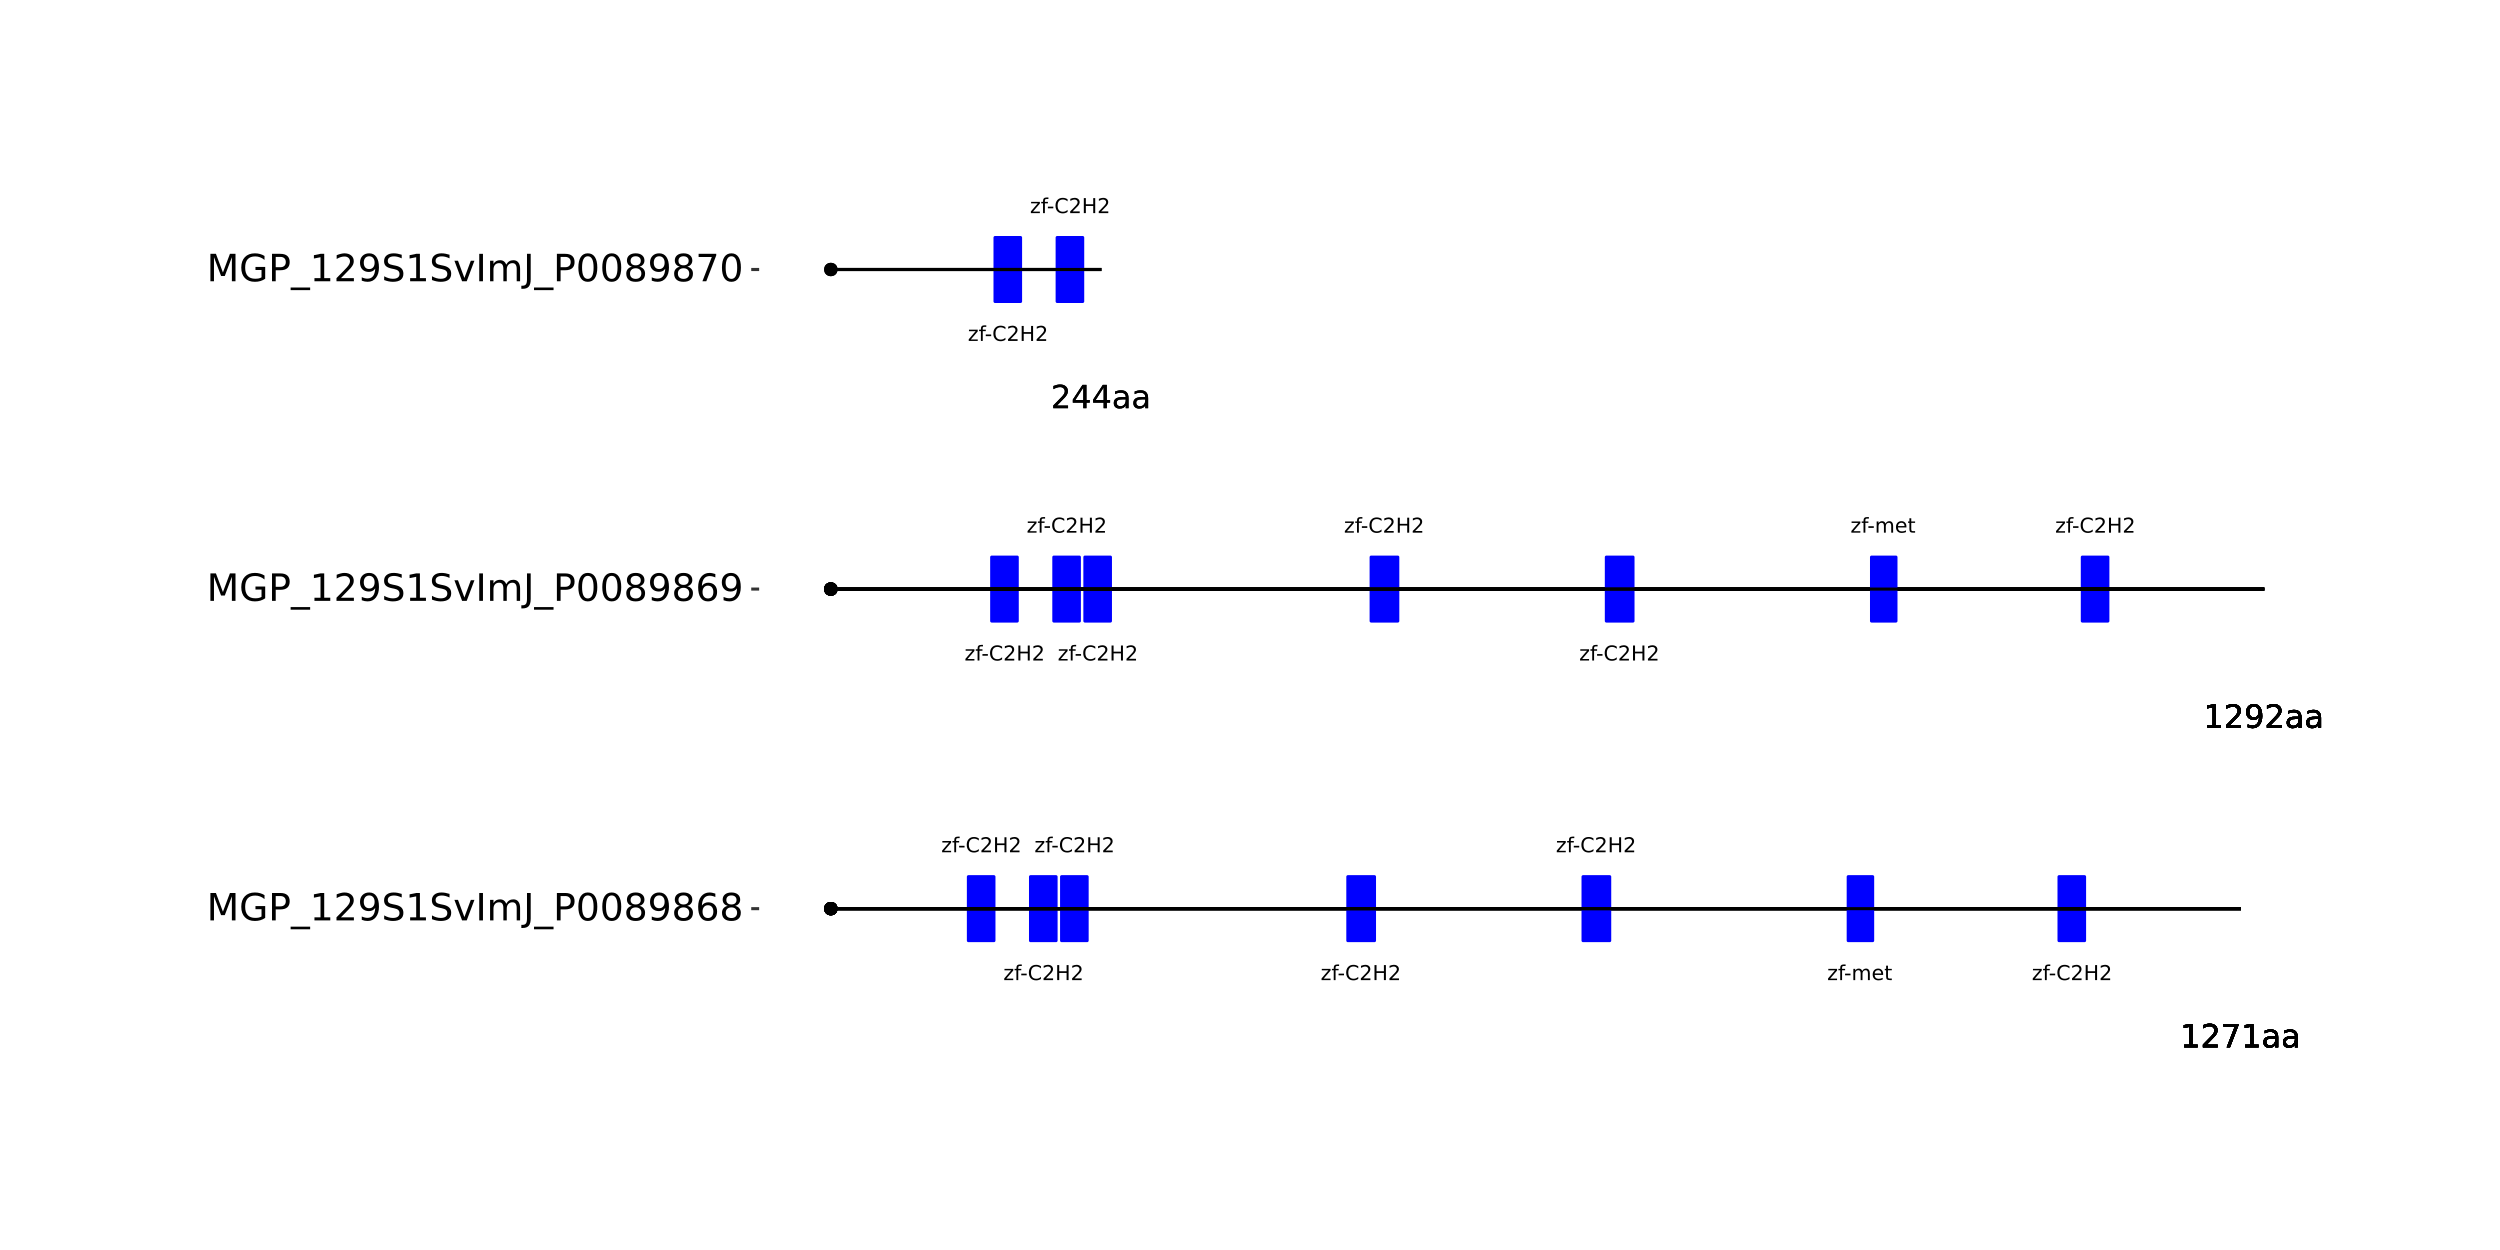 <?xml version="1.0" encoding="UTF-8"?>
<svg xmlns="http://www.w3.org/2000/svg" xmlns:xlink="http://www.w3.org/1999/xlink" width="864pt" height="432pt" viewBox="0 0 864 432" version="1.1">
<defs>
<g>
<symbol overflow="visible" id="glyph0-0">
<path style="stroke:none;" d="M 0.359 1.25 L 0.359 -5.016 L 3.906 -5.016 L 3.906 1.25 Z M 0.75 0.859 L 3.516 0.859 L 3.516 -4.609 L 0.75 -4.609 Z M 0.75 0.859 "/>
</symbol>
<symbol overflow="visible" id="glyph0-1">
<path style="stroke:none;" d="M 0.391 -3.891 L 3.422 -3.891 L 3.422 -3.312 L 1.031 -0.516 L 3.422 -0.516 L 3.422 0 L 0.312 0 L 0.312 -0.578 L 2.703 -3.375 L 0.391 -3.375 Z M 0.391 -3.891 "/>
</symbol>
<symbol overflow="visible" id="glyph0-2">
<path style="stroke:none;" d="M 2.641 -5.406 L 2.641 -4.875 L 2.031 -4.875 C 1.801 -4.875 1.641 -4.828 1.547 -4.734 C 1.461 -4.641 1.422 -4.473 1.422 -4.234 L 1.422 -3.891 L 2.469 -3.891 L 2.469 -3.391 L 1.422 -3.391 L 1.422 0 L 0.781 0 L 0.781 -3.391 L 0.156 -3.391 L 0.156 -3.891 L 0.781 -3.891 L 0.781 -4.156 C 0.781 -4.594 0.879 -4.91 1.078 -5.109 C 1.273 -5.305 1.594 -5.406 2.031 -5.406 Z M 2.641 -5.406 "/>
</symbol>
<symbol overflow="visible" id="glyph0-3">
<path style="stroke:none;" d="M 0.344 -2.234 L 2.219 -2.234 L 2.219 -1.656 L 0.344 -1.656 Z M 0.344 -2.234 "/>
</symbol>
<symbol overflow="visible" id="glyph0-4">
<path style="stroke:none;" d="M 4.578 -4.781 L 4.578 -4.047 C 4.336 -4.266 4.082 -4.426 3.812 -4.531 C 3.551 -4.645 3.27 -4.703 2.969 -4.703 C 2.375 -4.703 1.922 -4.52 1.609 -4.156 C 1.297 -3.789 1.141 -3.27 1.141 -2.594 C 1.141 -1.906 1.297 -1.379 1.609 -1.016 C 1.922 -0.648 2.375 -0.469 2.969 -0.469 C 3.27 -0.469 3.551 -0.52 3.812 -0.625 C 4.082 -0.738 4.336 -0.906 4.578 -1.125 L 4.578 -0.406 C 4.328 -0.238 4.066 -0.113 3.797 -0.031 C 3.523 0.051 3.238 0.094 2.938 0.094 C 2.145 0.094 1.523 -0.145 1.078 -0.625 C 0.629 -1.102 0.406 -1.758 0.406 -2.594 C 0.406 -3.414 0.629 -4.066 1.078 -4.547 C 1.523 -5.035 2.145 -5.281 2.938 -5.281 C 3.238 -5.281 3.523 -5.238 3.797 -5.156 C 4.078 -5.07 4.336 -4.945 4.578 -4.781 Z M 4.578 -4.781 "/>
</symbol>
<symbol overflow="visible" id="glyph0-5">
<path style="stroke:none;" d="M 1.359 -0.594 L 3.812 -0.594 L 3.812 0 L 0.516 0 L 0.516 -0.594 C 0.785 -0.863 1.148 -1.227 1.609 -1.688 C 2.066 -2.156 2.352 -2.457 2.469 -2.594 C 2.695 -2.844 2.852 -3.055 2.938 -3.234 C 3.031 -3.41 3.078 -3.582 3.078 -3.75 C 3.078 -4.031 2.977 -4.254 2.781 -4.422 C 2.594 -4.598 2.344 -4.688 2.031 -4.688 C 1.812 -4.688 1.578 -4.645 1.328 -4.562 C 1.086 -4.488 0.832 -4.375 0.562 -4.219 L 0.562 -4.938 C 0.844 -5.051 1.102 -5.133 1.344 -5.188 C 1.594 -5.25 1.816 -5.281 2.016 -5.281 C 2.555 -5.281 2.984 -5.145 3.297 -4.875 C 3.617 -4.602 3.781 -4.242 3.781 -3.797 C 3.781 -3.586 3.738 -3.383 3.656 -3.188 C 3.582 -3 3.441 -2.773 3.234 -2.516 C 3.172 -2.453 2.984 -2.258 2.672 -1.938 C 2.367 -1.613 1.93 -1.164 1.359 -0.594 Z M 1.359 -0.594 "/>
</symbol>
<symbol overflow="visible" id="glyph0-6">
<path style="stroke:none;" d="M 0.703 -5.188 L 1.406 -5.188 L 1.406 -3.062 L 3.953 -3.062 L 3.953 -5.188 L 4.641 -5.188 L 4.641 0 L 3.953 0 L 3.953 -2.469 L 1.406 -2.469 L 1.406 0 L 0.703 0 Z M 0.703 -5.188 "/>
</symbol>
<symbol overflow="visible" id="glyph0-7">
<path style="stroke:none;" d="M 3.703 -3.141 C 3.859 -3.43 4.047 -3.645 4.266 -3.781 C 4.492 -3.914 4.754 -3.984 5.047 -3.984 C 5.453 -3.984 5.766 -3.836 5.984 -3.547 C 6.211 -3.266 6.328 -2.863 6.328 -2.344 L 6.328 0 L 5.672 0 L 5.672 -2.328 C 5.672 -2.703 5.602 -2.977 5.469 -3.156 C 5.344 -3.332 5.145 -3.422 4.875 -3.422 C 4.539 -3.422 4.273 -3.312 4.078 -3.094 C 3.891 -2.875 3.797 -2.578 3.797 -2.203 L 3.797 0 L 3.156 0 L 3.156 -2.328 C 3.156 -2.703 3.086 -2.977 2.953 -3.156 C 2.828 -3.332 2.629 -3.422 2.359 -3.422 C 2.023 -3.422 1.758 -3.312 1.562 -3.094 C 1.375 -2.875 1.281 -2.578 1.281 -2.203 L 1.281 0 L 0.641 0 L 0.641 -3.891 L 1.281 -3.891 L 1.281 -3.281 C 1.426 -3.52 1.602 -3.695 1.812 -3.812 C 2.02 -3.926 2.258 -3.984 2.531 -3.984 C 2.82 -3.984 3.066 -3.91 3.266 -3.766 C 3.461 -3.617 3.609 -3.41 3.703 -3.141 Z M 3.703 -3.141 "/>
</symbol>
<symbol overflow="visible" id="glyph0-8">
<path style="stroke:none;" d="M 4 -2.109 L 4 -1.797 L 1.062 -1.797 C 1.082 -1.348 1.211 -1.008 1.453 -0.781 C 1.691 -0.551 2.023 -0.438 2.453 -0.438 C 2.691 -0.438 2.926 -0.469 3.156 -0.531 C 3.383 -0.594 3.613 -0.68 3.844 -0.797 L 3.844 -0.203 C 3.613 -0.098 3.379 -0.023 3.141 0.016 C 2.898 0.066 2.656 0.094 2.406 0.094 C 1.789 0.094 1.301 -0.082 0.938 -0.438 C 0.57 -0.801 0.391 -1.289 0.391 -1.906 C 0.391 -2.539 0.562 -3.047 0.906 -3.422 C 1.25 -3.797 1.711 -3.984 2.297 -3.984 C 2.816 -3.984 3.227 -3.812 3.531 -3.469 C 3.844 -3.133 4 -2.68 4 -2.109 Z M 3.359 -2.297 C 3.348 -2.641 3.25 -2.914 3.062 -3.125 C 2.875 -3.332 2.625 -3.438 2.312 -3.438 C 1.945 -3.438 1.656 -3.336 1.438 -3.141 C 1.227 -2.941 1.109 -2.656 1.078 -2.281 Z M 3.359 -2.297 "/>
</symbol>
<symbol overflow="visible" id="glyph0-9">
<path style="stroke:none;" d="M 1.297 -4.984 L 1.297 -3.891 L 2.625 -3.891 L 2.625 -3.391 L 1.297 -3.391 L 1.297 -1.281 C 1.297 -0.969 1.336 -0.766 1.422 -0.672 C 1.516 -0.578 1.695 -0.531 1.969 -0.531 L 2.625 -0.531 L 2.625 0 L 1.969 0 C 1.469 0 1.125 -0.086 0.938 -0.266 C 0.75 -0.453 0.656 -0.789 0.656 -1.281 L 0.656 -3.391 L 0.188 -3.391 L 0.188 -3.891 L 0.656 -3.891 L 0.656 -4.984 Z M 1.297 -4.984 "/>
</symbol>
<symbol overflow="visible" id="glyph1-0">
<path style="stroke:none;" d="M 0.547 1.953 L 0.547 -7.781 L 6.078 -7.781 L 6.078 1.953 Z M 1.172 1.344 L 5.453 1.344 L 5.453 -7.172 L 1.172 -7.172 Z M 1.172 1.344 "/>
</symbol>
<symbol overflow="visible" id="glyph1-1">
<path style="stroke:none;" d="M 1.375 -0.922 L 3.156 -0.922 L 3.156 -7.062 L 1.219 -6.672 L 1.219 -7.672 L 3.141 -8.047 L 4.234 -8.047 L 4.234 -0.922 L 6.016 -0.922 L 6.016 0 L 1.375 0 Z M 1.375 -0.922 "/>
</symbol>
<symbol overflow="visible" id="glyph1-2">
<path style="stroke:none;" d="M 2.125 -0.922 L 5.922 -0.922 L 5.922 0 L 0.812 0 L 0.812 -0.922 C 1.219 -1.348 1.781 -1.922 2.5 -2.641 C 3.219 -3.359 3.664 -3.82 3.844 -4.031 C 4.195 -4.426 4.441 -4.758 4.578 -5.031 C 4.711 -5.301 4.781 -5.566 4.781 -5.828 C 4.781 -6.254 4.629 -6.602 4.328 -6.875 C 4.035 -7.145 3.645 -7.281 3.156 -7.281 C 2.82 -7.281 2.461 -7.219 2.078 -7.094 C 1.703 -6.977 1.297 -6.801 0.859 -6.562 L 0.859 -7.672 C 1.297 -7.836 1.707 -7.969 2.094 -8.062 C 2.477 -8.156 2.828 -8.203 3.141 -8.203 C 3.973 -8.203 4.633 -7.992 5.125 -7.578 C 5.625 -7.16 5.875 -6.602 5.875 -5.906 C 5.875 -5.57 5.812 -5.254 5.688 -4.953 C 5.562 -4.66 5.336 -4.312 5.016 -3.906 C 4.922 -3.801 4.633 -3.5 4.156 -3 C 3.676 -2.508 3 -1.816 2.125 -0.922 Z M 2.125 -0.922 "/>
</symbol>
<symbol overflow="visible" id="glyph1-3">
<path style="stroke:none;" d="M 0.906 -8.047 L 6.078 -8.047 L 6.078 -7.594 L 3.156 0 L 2.016 0 L 4.781 -7.141 L 0.906 -7.141 Z M 0.906 -8.047 "/>
</symbol>
<symbol overflow="visible" id="glyph1-4">
<path style="stroke:none;" d="M 3.781 -3.031 C 2.977 -3.031 2.422 -2.938 2.109 -2.75 C 1.805 -2.57 1.656 -2.266 1.656 -1.828 C 1.656 -1.473 1.77 -1.191 2 -0.984 C 2.238 -0.773 2.555 -0.672 2.953 -0.672 C 3.504 -0.672 3.945 -0.863 4.281 -1.25 C 4.613 -1.645 4.781 -2.164 4.781 -2.812 L 4.781 -3.031 Z M 5.766 -3.453 L 5.766 0 L 4.781 0 L 4.781 -0.922 C 4.551 -0.547 4.266 -0.27 3.922 -0.094 C 3.586 0.07 3.176 0.156 2.688 0.156 C 2.07 0.156 1.578 -0.016 1.203 -0.359 C 0.836 -0.711 0.656 -1.18 0.656 -1.766 C 0.656 -2.441 0.883 -2.953 1.344 -3.297 C 1.801 -3.641 2.477 -3.812 3.375 -3.812 L 4.781 -3.812 L 4.781 -3.906 C 4.781 -4.363 4.629 -4.719 4.328 -4.969 C 4.023 -5.219 3.602 -5.344 3.062 -5.344 C 2.719 -5.344 2.379 -5.301 2.047 -5.219 C 1.723 -5.133 1.41 -5.008 1.109 -4.844 L 1.109 -5.766 C 1.473 -5.898 1.82 -6.004 2.156 -6.078 C 2.5 -6.148 2.832 -6.188 3.156 -6.188 C 4.031 -6.188 4.68 -5.957 5.109 -5.5 C 5.547 -5.051 5.766 -4.367 5.766 -3.453 Z M 5.766 -3.453 "/>
</symbol>
<symbol overflow="visible" id="glyph1-5">
<path style="stroke:none;" d="M 1.219 -0.172 L 1.219 -1.156 C 1.488 -1.031 1.766 -0.93 2.047 -0.859 C 2.328 -0.797 2.602 -0.766 2.875 -0.766 C 3.594 -0.766 4.141 -1.004 4.516 -1.484 C 4.898 -1.973 5.117 -2.707 5.172 -3.688 C 4.961 -3.375 4.695 -3.133 4.375 -2.969 C 4.051 -2.812 3.695 -2.734 3.312 -2.734 C 2.508 -2.734 1.875 -2.973 1.406 -3.453 C 0.938 -3.941 0.703 -4.609 0.703 -5.453 C 0.703 -6.285 0.941 -6.953 1.422 -7.453 C 1.91 -7.953 2.562 -8.203 3.375 -8.203 C 4.312 -8.203 5.023 -7.844 5.516 -7.125 C 6.004 -6.414 6.25 -5.379 6.25 -4.016 C 6.25 -2.742 5.945 -1.727 5.344 -0.969 C 4.738 -0.219 3.93 0.156 2.922 0.156 C 2.648 0.156 2.375 0.129 2.094 0.078 C 1.812 0.023 1.52 -0.055 1.219 -0.172 Z M 3.375 -3.578 C 3.863 -3.578 4.25 -3.742 4.531 -4.078 C 4.82 -4.41 4.969 -4.867 4.969 -5.453 C 4.969 -6.035 4.82 -6.492 4.531 -6.828 C 4.25 -7.16 3.863 -7.328 3.375 -7.328 C 2.895 -7.328 2.508 -7.16 2.219 -6.828 C 1.938 -6.492 1.797 -6.035 1.797 -5.453 C 1.797 -4.867 1.938 -4.41 2.219 -4.078 C 2.508 -3.742 2.895 -3.578 3.375 -3.578 Z M 3.375 -3.578 "/>
</symbol>
<symbol overflow="visible" id="glyph1-6">
<path style="stroke:none;" d="M 4.172 -7.109 L 1.422 -2.812 L 4.172 -2.812 Z M 3.891 -8.047 L 5.266 -8.047 L 5.266 -2.812 L 6.406 -2.812 L 6.406 -1.906 L 5.266 -1.906 L 5.266 0 L 4.172 0 L 4.172 -1.906 L 0.547 -1.906 L 0.547 -2.953 Z M 3.891 -8.047 "/>
</symbol>
<symbol overflow="visible" id="glyph2-0">
<path style="stroke:none;" d="M 0.641 2.297 L 0.641 -9.172 L 7.141 -9.172 L 7.141 2.297 Z M 1.375 1.578 L 6.422 1.578 L 6.422 -8.438 L 1.375 -8.438 Z M 1.375 1.578 "/>
</symbol>
<symbol overflow="visible" id="glyph2-1">
<path style="stroke:none;" d="M 1.281 -9.484 L 3.188 -9.484 L 5.609 -3.031 L 8.031 -9.484 L 9.953 -9.484 L 9.953 0 L 8.703 0 L 8.703 -8.328 L 6.25 -1.828 L 4.969 -1.828 L 2.516 -8.328 L 2.516 0 L 1.281 0 Z M 1.281 -9.484 "/>
</symbol>
<symbol overflow="visible" id="glyph2-2">
<path style="stroke:none;" d="M 7.734 -1.359 L 7.734 -3.891 L 5.641 -3.891 L 5.641 -4.953 L 9 -4.953 L 9 -0.875 C 8.508 -0.531 7.961 -0.266 7.359 -0.078 C 6.766 0.098 6.129 0.188 5.453 0.188 C 3.973 0.188 2.816 -0.242 1.984 -1.109 C 1.148 -1.973 0.734 -3.18 0.734 -4.734 C 0.734 -6.273 1.148 -7.477 1.984 -8.344 C 2.816 -9.219 3.973 -9.656 5.453 -9.656 C 6.078 -9.656 6.664 -9.578 7.219 -9.422 C 7.781 -9.266 8.297 -9.039 8.766 -8.75 L 8.766 -7.375 C 8.285 -7.781 7.781 -8.082 7.25 -8.281 C 6.719 -8.488 6.156 -8.594 5.562 -8.594 C 4.406 -8.594 3.535 -8.27 2.953 -7.625 C 2.367 -6.977 2.078 -6.016 2.078 -4.734 C 2.078 -3.453 2.367 -2.488 2.953 -1.844 C 3.535 -1.195 4.406 -0.875 5.562 -0.875 C 6.02 -0.875 6.426 -0.91 6.781 -0.984 C 7.133 -1.066 7.453 -1.191 7.734 -1.359 Z M 7.734 -1.359 "/>
</symbol>
<symbol overflow="visible" id="glyph2-3">
<path style="stroke:none;" d="M 2.562 -8.422 L 2.562 -4.859 L 4.172 -4.859 C 4.766 -4.859 5.223 -5.016 5.547 -5.328 C 5.879 -5.641 6.047 -6.078 6.047 -6.641 C 6.047 -7.211 5.879 -7.648 5.547 -7.953 C 5.223 -8.266 4.766 -8.422 4.172 -8.422 Z M 1.281 -9.484 L 4.172 -9.484 C 5.234 -9.484 6.035 -9.238 6.578 -8.75 C 7.117 -8.27 7.391 -7.566 7.391 -6.641 C 7.391 -5.711 7.117 -5.008 6.578 -4.531 C 6.035 -4.051 5.234 -3.812 4.172 -3.812 L 2.562 -3.812 L 2.562 0 L 1.281 0 Z M 1.281 -9.484 "/>
</symbol>
<symbol overflow="visible" id="glyph2-4">
<path style="stroke:none;" d="M 6.625 2.156 L 6.625 3.062 L -0.125 3.062 L -0.125 2.156 Z M 6.625 2.156 "/>
</symbol>
<symbol overflow="visible" id="glyph2-5">
<path style="stroke:none;" d="M 1.609 -1.078 L 3.703 -1.078 L 3.703 -8.312 L 1.422 -7.859 L 1.422 -9.016 L 3.688 -9.484 L 4.984 -9.484 L 4.984 -1.078 L 7.078 -1.078 L 7.078 0 L 1.609 0 Z M 1.609 -1.078 "/>
</symbol>
<symbol overflow="visible" id="glyph2-6">
<path style="stroke:none;" d="M 2.5 -1.078 L 6.969 -1.078 L 6.969 0 L 0.953 0 L 0.953 -1.078 C 1.441 -1.578 2.102 -2.25 2.938 -3.094 C 3.781 -3.945 4.312 -4.5 4.531 -4.75 C 4.938 -5.207 5.219 -5.598 5.375 -5.922 C 5.539 -6.242 5.625 -6.555 5.625 -6.859 C 5.625 -7.367 5.445 -7.781 5.094 -8.094 C 4.75 -8.406 4.289 -8.562 3.719 -8.562 C 3.312 -8.562 2.883 -8.492 2.438 -8.359 C 2 -8.223 1.523 -8.008 1.016 -7.719 L 1.016 -9.016 C 1.535 -9.223 2.02 -9.379 2.469 -9.484 C 2.914 -9.598 3.32 -9.656 3.688 -9.656 C 4.676 -9.656 5.461 -9.406 6.047 -8.906 C 6.629 -8.414 6.922 -7.758 6.922 -6.938 C 6.922 -6.551 6.848 -6.18 6.703 -5.828 C 6.555 -5.484 6.289 -5.078 5.906 -4.609 C 5.801 -4.484 5.461 -4.125 4.891 -3.531 C 4.328 -2.945 3.531 -2.129 2.5 -1.078 Z M 2.5 -1.078 "/>
</symbol>
<symbol overflow="visible" id="glyph2-7">
<path style="stroke:none;" d="M 1.422 -0.203 L 1.422 -1.359 C 1.742 -1.211 2.07 -1.098 2.406 -1.016 C 2.738 -0.93 3.062 -0.891 3.375 -0.891 C 4.219 -0.891 4.863 -1.176 5.312 -1.75 C 5.758 -2.32 6.016 -3.188 6.078 -4.344 C 5.836 -3.977 5.523 -3.695 5.141 -3.5 C 4.766 -3.312 4.348 -3.219 3.891 -3.219 C 2.941 -3.219 2.191 -3.504 1.641 -4.078 C 1.086 -4.648 0.812 -5.43 0.812 -6.422 C 0.812 -7.398 1.098 -8.18 1.672 -8.766 C 2.254 -9.359 3.023 -9.656 3.984 -9.656 C 5.078 -9.656 5.91 -9.234 6.484 -8.391 C 7.066 -7.547 7.359 -6.328 7.359 -4.734 C 7.359 -3.234 7.004 -2.035 6.297 -1.141 C 5.586 -0.254 4.633 0.188 3.438 0.188 C 3.113 0.188 2.785 0.156 2.453 0.094 C 2.129 0.031 1.785 -0.066 1.422 -0.203 Z M 3.984 -4.219 C 4.555 -4.219 5.008 -4.41 5.344 -4.797 C 5.688 -5.191 5.859 -5.734 5.859 -6.422 C 5.859 -7.109 5.688 -7.648 5.344 -8.047 C 5.008 -8.441 4.555 -8.641 3.984 -8.641 C 3.398 -8.641 2.941 -8.441 2.609 -8.047 C 2.273 -7.648 2.109 -7.109 2.109 -6.422 C 2.109 -5.734 2.273 -5.191 2.609 -4.797 C 2.941 -4.41 3.398 -4.219 3.984 -4.219 Z M 3.984 -4.219 "/>
</symbol>
<symbol overflow="visible" id="glyph2-8">
<path style="stroke:none;" d="M 6.953 -9.172 L 6.953 -7.922 C 6.473 -8.148 6.016 -8.32 5.578 -8.438 C 5.148 -8.551 4.734 -8.609 4.328 -8.609 C 3.629 -8.609 3.086 -8.473 2.703 -8.203 C 2.328 -7.93 2.141 -7.547 2.141 -7.047 C 2.141 -6.629 2.266 -6.312 2.516 -6.094 C 2.773 -5.883 3.254 -5.711 3.953 -5.578 L 4.734 -5.422 C 5.68 -5.234 6.383 -4.91 6.844 -4.453 C 7.301 -3.992 7.531 -3.379 7.531 -2.609 C 7.531 -1.691 7.223 -0.992 6.609 -0.516 C 5.992 -0.047 5.086 0.188 3.891 0.188 C 3.441 0.188 2.961 0.133 2.453 0.031 C 1.953 -0.07 1.43 -0.223 0.891 -0.422 L 0.891 -1.734 C 1.41 -1.441 1.922 -1.223 2.422 -1.078 C 2.922 -0.93 3.41 -0.859 3.891 -0.859 C 4.629 -0.859 5.195 -1 5.594 -1.281 C 5.988 -1.57 6.188 -1.984 6.188 -2.516 C 6.188 -2.984 6.039 -3.348 5.75 -3.609 C 5.469 -3.867 5.004 -4.066 4.359 -4.203 L 3.578 -4.359 C 2.617 -4.547 1.926 -4.844 1.5 -5.25 C 1.07 -5.656 0.859 -6.219 0.859 -6.938 C 0.859 -7.781 1.148 -8.441 1.734 -8.922 C 2.328 -9.41 3.145 -9.656 4.188 -9.656 C 4.625 -9.656 5.07 -9.613 5.531 -9.531 C 6 -9.445 6.473 -9.328 6.953 -9.172 Z M 6.953 -9.172 "/>
</symbol>
<symbol overflow="visible" id="glyph2-9">
<path style="stroke:none;" d="M 0.391 -7.109 L 1.625 -7.109 L 3.844 -1.141 L 6.062 -7.109 L 7.312 -7.109 L 4.641 0 L 3.047 0 Z M 0.391 -7.109 "/>
</symbol>
<symbol overflow="visible" id="glyph2-10">
<path style="stroke:none;" d="M 1.281 -9.484 L 2.562 -9.484 L 2.562 0 L 1.281 0 Z M 1.281 -9.484 "/>
</symbol>
<symbol overflow="visible" id="glyph2-11">
<path style="stroke:none;" d="M 6.766 -5.75 C 7.055 -6.27 7.406 -6.656 7.812 -6.906 C 8.219 -7.156 8.695 -7.281 9.25 -7.281 C 9.988 -7.281 10.555 -7.02 10.953 -6.5 C 11.359 -5.977 11.562 -5.242 11.562 -4.297 L 11.562 0 L 10.391 0 L 10.391 -4.25 C 10.391 -4.938 10.266 -5.441 10.016 -5.766 C 9.773 -6.098 9.41 -6.266 8.922 -6.266 C 8.316 -6.266 7.836 -6.062 7.484 -5.656 C 7.129 -5.258 6.953 -4.711 6.953 -4.016 L 6.953 0 L 5.781 0 L 5.781 -4.25 C 5.781 -4.938 5.66 -5.441 5.422 -5.766 C 5.18 -6.098 4.805 -6.266 4.297 -6.266 C 3.703 -6.266 3.227 -6.062 2.875 -5.656 C 2.531 -5.25 2.359 -4.703 2.359 -4.016 L 2.359 0 L 1.188 0 L 1.188 -7.109 L 2.359 -7.109 L 2.359 -6 C 2.617 -6.438 2.938 -6.758 3.312 -6.969 C 3.688 -7.176 4.129 -7.281 4.641 -7.281 C 5.16 -7.281 5.598 -7.148 5.953 -6.891 C 6.316 -6.629 6.586 -6.25 6.766 -5.75 Z M 6.766 -5.75 "/>
</symbol>
<symbol overflow="visible" id="glyph2-12">
<path style="stroke:none;" d="M 1.281 -9.484 L 2.562 -9.484 L 2.562 -0.656 C 2.562 0.477 2.344 1.305 1.906 1.828 C 1.469 2.348 0.77 2.609 -0.188 2.609 L -0.672 2.609 L -0.672 1.531 L -0.266 1.531 C 0.297 1.531 0.691 1.367 0.922 1.047 C 1.16 0.734 1.281 0.164 1.281 -0.656 Z M 1.281 -9.484 "/>
</symbol>
<symbol overflow="visible" id="glyph2-13">
<path style="stroke:none;" d="M 4.125 -8.641 C 3.469 -8.641 2.973 -8.312 2.641 -7.656 C 2.305 -7.008 2.141 -6.035 2.141 -4.734 C 2.141 -3.43 2.305 -2.453 2.641 -1.797 C 2.973 -1.148 3.469 -0.828 4.125 -0.828 C 4.789 -0.828 5.289 -1.148 5.625 -1.797 C 5.957 -2.453 6.125 -3.43 6.125 -4.734 C 6.125 -6.035 5.957 -7.008 5.625 -7.656 C 5.289 -8.312 4.789 -8.641 4.125 -8.641 Z M 4.125 -9.656 C 5.188 -9.656 6 -9.234 6.562 -8.391 C 7.125 -7.547 7.406 -6.328 7.406 -4.734 C 7.406 -3.141 7.125 -1.922 6.562 -1.078 C 6 -0.234 5.188 0.188 4.125 0.188 C 3.07 0.188 2.266 -0.234 1.703 -1.078 C 1.141 -1.922 0.859 -3.141 0.859 -4.734 C 0.859 -6.328 1.141 -7.547 1.703 -8.391 C 2.266 -9.234 3.07 -9.656 4.125 -9.656 Z M 4.125 -9.656 "/>
</symbol>
<symbol overflow="visible" id="glyph2-14">
<path style="stroke:none;" d="M 4.125 -4.5 C 3.52 -4.5 3.039 -4.332 2.688 -4 C 2.344 -3.676 2.172 -3.234 2.172 -2.672 C 2.172 -2.098 2.344 -1.645 2.688 -1.312 C 3.039 -0.988 3.52 -0.828 4.125 -0.828 C 4.738 -0.828 5.219 -0.988 5.562 -1.312 C 5.914 -1.645 6.094 -2.098 6.094 -2.672 C 6.094 -3.234 5.914 -3.676 5.562 -4 C 5.219 -4.332 4.738 -4.5 4.125 -4.5 Z M 2.844 -5.047 C 2.301 -5.18 1.875 -5.438 1.562 -5.812 C 1.258 -6.188 1.109 -6.645 1.109 -7.188 C 1.109 -7.945 1.375 -8.547 1.906 -8.984 C 2.445 -9.43 3.188 -9.656 4.125 -9.656 C 5.07 -9.656 5.812 -9.43 6.344 -8.984 C 6.883 -8.547 7.156 -7.945 7.156 -7.188 C 7.156 -6.645 7 -6.188 6.688 -5.812 C 6.383 -5.438 5.961 -5.18 5.422 -5.047 C 6.035 -4.898 6.516 -4.617 6.859 -4.203 C 7.203 -3.785 7.375 -3.273 7.375 -2.672 C 7.375 -1.742 7.094 -1.035 6.531 -0.547 C 5.977 -0.055 5.176 0.188 4.125 0.188 C 3.082 0.188 2.281 -0.055 1.719 -0.547 C 1.156 -1.035 0.875 -1.742 0.875 -2.672 C 0.875 -3.273 1.047 -3.785 1.391 -4.203 C 1.742 -4.617 2.227 -4.898 2.844 -5.047 Z M 2.375 -7.078 C 2.375 -6.578 2.523 -6.191 2.828 -5.922 C 3.141 -5.648 3.57 -5.516 4.125 -5.516 C 4.676 -5.516 5.109 -5.648 5.422 -5.922 C 5.734 -6.191 5.891 -6.578 5.891 -7.078 C 5.891 -7.566 5.734 -7.945 5.422 -8.219 C 5.109 -8.5 4.676 -8.641 4.125 -8.641 C 3.57 -8.641 3.141 -8.5 2.828 -8.219 C 2.523 -7.945 2.375 -7.566 2.375 -7.078 Z M 2.375 -7.078 "/>
</symbol>
<symbol overflow="visible" id="glyph2-15">
<path style="stroke:none;" d="M 4.297 -5.25 C 3.711 -5.25 3.254 -5.051 2.922 -4.656 C 2.586 -4.258 2.422 -3.723 2.422 -3.047 C 2.422 -2.359 2.586 -1.816 2.922 -1.422 C 3.254 -1.023 3.711 -0.828 4.297 -0.828 C 4.867 -0.828 5.32 -1.023 5.656 -1.422 C 5.988 -1.816 6.156 -2.359 6.156 -3.047 C 6.156 -3.723 5.988 -4.258 5.656 -4.656 C 5.32 -5.051 4.867 -5.25 4.297 -5.25 Z M 6.844 -9.266 L 6.844 -8.094 C 6.52 -8.25 6.191 -8.363 5.859 -8.438 C 5.535 -8.52 5.211 -8.562 4.891 -8.562 C 4.047 -8.562 3.398 -8.273 2.953 -7.703 C 2.504 -7.141 2.25 -6.281 2.188 -5.125 C 2.438 -5.488 2.75 -5.77 3.125 -5.969 C 3.5 -6.164 3.914 -6.266 4.375 -6.266 C 5.32 -6.266 6.07 -5.973 6.625 -5.391 C 7.176 -4.816 7.453 -4.035 7.453 -3.047 C 7.453 -2.066 7.16 -1.281 6.578 -0.688 C 6.004 -0.102 5.242 0.188 4.297 0.188 C 3.191 0.188 2.348 -0.234 1.766 -1.078 C 1.191 -1.922 0.906 -3.141 0.906 -4.734 C 0.906 -6.223 1.258 -7.414 1.969 -8.312 C 2.688 -9.207 3.645 -9.656 4.844 -9.656 C 5.156 -9.656 5.473 -9.617 5.797 -9.547 C 6.129 -9.484 6.477 -9.391 6.844 -9.266 Z M 6.844 -9.266 "/>
</symbol>
<symbol overflow="visible" id="glyph2-16">
<path style="stroke:none;" d="M 1.062 -9.484 L 7.156 -9.484 L 7.156 -8.938 L 3.719 0 L 2.375 0 L 5.625 -8.391 L 1.062 -8.391 Z M 1.062 -9.484 "/>
</symbol>
</g>
</defs>
<g id="surface1">
<rect x="0" y="0" width="864" height="432" style="fill:rgb(100%,100%,100%);fill-opacity:1;stroke:none;"/>
<rect x="0" y="0" width="864" height="432" style="fill:rgb(100%,100%,100%);fill-opacity:1;stroke:none;"/>
<path style="fill:none;stroke-width:1.067;stroke-linecap:round;stroke-linejoin:round;stroke:rgb(100%,100%,100%);stroke-opacity:1;stroke-miterlimit:10;" d="M 0 432 L 864 432 L 864 0 L 0 0 Z M 0 432 "/>
<path style="fill-rule:nonzero;fill:rgb(0%,0%,0%);fill-opacity:1;stroke-width:0.709;stroke-linecap:round;stroke-linejoin:round;stroke:rgb(0%,0%,0%);stroke-opacity:1;stroke-miterlimit:10;" d="M 289.09 314.031 C 289.09 316.637 285.18 316.637 285.18 314.031 C 285.18 311.426 289.09 311.426 289.09 314.031 "/>
<path style="fill-rule:nonzero;fill:rgb(0%,0%,0%);fill-opacity:1;stroke-width:0.709;stroke-linecap:round;stroke-linejoin:round;stroke:rgb(0%,0%,0%);stroke-opacity:1;stroke-miterlimit:10;" d="M 289.09 314.031 C 289.09 316.637 285.18 316.637 285.18 314.031 C 285.18 311.426 289.09 311.426 289.09 314.031 "/>
<path style="fill-rule:nonzero;fill:rgb(0%,0%,0%);fill-opacity:1;stroke-width:0.709;stroke-linecap:round;stroke-linejoin:round;stroke:rgb(0%,0%,0%);stroke-opacity:1;stroke-miterlimit:10;" d="M 289.09 314.031 C 289.09 316.637 285.18 316.637 285.18 314.031 C 285.18 311.426 289.09 311.426 289.09 314.031 "/>
<path style="fill-rule:nonzero;fill:rgb(0%,0%,0%);fill-opacity:1;stroke-width:0.709;stroke-linecap:round;stroke-linejoin:round;stroke:rgb(0%,0%,0%);stroke-opacity:1;stroke-miterlimit:10;" d="M 289.09 314.031 C 289.09 316.637 285.18 316.637 285.18 314.031 C 285.18 311.426 289.09 311.426 289.09 314.031 "/>
<path style="fill-rule:nonzero;fill:rgb(0%,0%,0%);fill-opacity:1;stroke-width:0.709;stroke-linecap:round;stroke-linejoin:round;stroke:rgb(0%,0%,0%);stroke-opacity:1;stroke-miterlimit:10;" d="M 289.09 314.031 C 289.09 316.637 285.18 316.637 285.18 314.031 C 285.18 311.426 289.09 311.426 289.09 314.031 "/>
<path style="fill-rule:nonzero;fill:rgb(0%,0%,0%);fill-opacity:1;stroke-width:0.709;stroke-linecap:round;stroke-linejoin:round;stroke:rgb(0%,0%,0%);stroke-opacity:1;stroke-miterlimit:10;" d="M 289.09 314.031 C 289.09 316.637 285.18 316.637 285.18 314.031 C 285.18 311.426 289.09 311.426 289.09 314.031 "/>
<path style="fill-rule:nonzero;fill:rgb(0%,0%,0%);fill-opacity:1;stroke-width:0.709;stroke-linecap:round;stroke-linejoin:round;stroke:rgb(0%,0%,0%);stroke-opacity:1;stroke-miterlimit:10;" d="M 289.09 314.031 C 289.09 316.637 285.18 316.637 285.18 314.031 C 285.18 311.426 289.09 311.426 289.09 314.031 "/>
<path style="fill-rule:nonzero;fill:rgb(0%,0%,0%);fill-opacity:1;stroke-width:0.709;stroke-linecap:round;stroke-linejoin:round;stroke:rgb(0%,0%,0%);stroke-opacity:1;stroke-miterlimit:10;" d="M 289.09 203.586 C 289.09 206.191 285.18 206.191 285.18 203.586 C 285.18 200.98 289.09 200.98 289.09 203.586 "/>
<path style="fill-rule:nonzero;fill:rgb(0%,0%,0%);fill-opacity:1;stroke-width:0.709;stroke-linecap:round;stroke-linejoin:round;stroke:rgb(0%,0%,0%);stroke-opacity:1;stroke-miterlimit:10;" d="M 289.09 203.586 C 289.09 206.191 285.18 206.191 285.18 203.586 C 285.18 200.98 289.09 200.98 289.09 203.586 "/>
<path style="fill-rule:nonzero;fill:rgb(0%,0%,0%);fill-opacity:1;stroke-width:0.709;stroke-linecap:round;stroke-linejoin:round;stroke:rgb(0%,0%,0%);stroke-opacity:1;stroke-miterlimit:10;" d="M 289.09 203.586 C 289.09 206.191 285.18 206.191 285.18 203.586 C 285.18 200.98 289.09 200.98 289.09 203.586 "/>
<path style="fill-rule:nonzero;fill:rgb(0%,0%,0%);fill-opacity:1;stroke-width:0.709;stroke-linecap:round;stroke-linejoin:round;stroke:rgb(0%,0%,0%);stroke-opacity:1;stroke-miterlimit:10;" d="M 289.09 203.586 C 289.09 206.191 285.18 206.191 285.18 203.586 C 285.18 200.98 289.09 200.98 289.09 203.586 "/>
<path style="fill-rule:nonzero;fill:rgb(0%,0%,0%);fill-opacity:1;stroke-width:0.709;stroke-linecap:round;stroke-linejoin:round;stroke:rgb(0%,0%,0%);stroke-opacity:1;stroke-miterlimit:10;" d="M 289.09 203.586 C 289.09 206.191 285.18 206.191 285.18 203.586 C 285.18 200.98 289.09 200.98 289.09 203.586 "/>
<path style="fill-rule:nonzero;fill:rgb(0%,0%,0%);fill-opacity:1;stroke-width:0.709;stroke-linecap:round;stroke-linejoin:round;stroke:rgb(0%,0%,0%);stroke-opacity:1;stroke-miterlimit:10;" d="M 289.09 203.586 C 289.09 206.191 285.18 206.191 285.18 203.586 C 285.18 200.98 289.09 200.98 289.09 203.586 "/>
<path style="fill-rule:nonzero;fill:rgb(0%,0%,0%);fill-opacity:1;stroke-width:0.709;stroke-linecap:round;stroke-linejoin:round;stroke:rgb(0%,0%,0%);stroke-opacity:1;stroke-miterlimit:10;" d="M 289.09 203.586 C 289.09 206.191 285.18 206.191 285.18 203.586 C 285.18 200.98 289.09 200.98 289.09 203.586 "/>
<path style="fill-rule:nonzero;fill:rgb(0%,0%,0%);fill-opacity:1;stroke-width:0.709;stroke-linecap:round;stroke-linejoin:round;stroke:rgb(0%,0%,0%);stroke-opacity:1;stroke-miterlimit:10;" d="M 289.09 93.141 C 289.09 95.746 285.18 95.746 285.18 93.141 C 285.18 90.535 289.09 90.535 289.09 93.141 "/>
<path style="fill-rule:nonzero;fill:rgb(0%,0%,0%);fill-opacity:1;stroke-width:0.709;stroke-linecap:round;stroke-linejoin:round;stroke:rgb(0%,0%,0%);stroke-opacity:1;stroke-miterlimit:10;" d="M 289.09 93.141 C 289.09 95.746 285.18 95.746 285.18 93.141 C 285.18 90.535 289.09 90.535 289.09 93.141 "/>
<path style="fill-rule:nonzero;fill:rgb(0%,0%,100%);fill-opacity:1;stroke-width:1.067;stroke-linecap:butt;stroke-linejoin:round;stroke:rgb(0%,0%,100%);stroke-opacity:1;stroke-miterlimit:10;" d="M 711.602 302.988 L 720.422 302.988 L 720.422 325.078 L 711.602 325.078 Z M 711.602 302.988 "/>
<path style="fill:none;stroke-width:1.067;stroke-linecap:butt;stroke-linejoin:round;stroke:rgb(0%,0%,0%);stroke-opacity:1;stroke-miterlimit:10;" d="M 287.133 314.031 L 774.484 314.031 "/>
<g style="fill:rgb(0%,0%,0%);fill-opacity:1;">
  <use xlink:href="#glyph0-1" x="702.203" y="338.723"/>
  <use xlink:href="#glyph0-2" x="705.937" y="338.723"/>
  <use xlink:href="#glyph0-3" x="708.052" y="338.723"/>
  <use xlink:href="#glyph0-4" x="710.618" y="338.723"/>
  <use xlink:href="#glyph0-5" x="715.584" y="338.723"/>
  <use xlink:href="#glyph0-6" x="720.109" y="338.723"/>
  <use xlink:href="#glyph0-5" x="725.457" y="338.723"/>
</g>
<g style="fill:rgb(0%,0%,0%);fill-opacity:1;">
  <use xlink:href="#glyph1-1" x="753.484" y="361.958"/>
  <use xlink:href="#glyph1-2" x="760.508" y="361.958"/>
  <use xlink:href="#glyph1-3" x="767.531" y="361.958"/>
  <use xlink:href="#glyph1-1" x="774.555" y="361.958"/>
  <use xlink:href="#glyph1-4" x="781.578" y="361.958"/>
  <use xlink:href="#glyph1-4" x="788.343" y="361.958"/>
</g>
<path style="fill-rule:nonzero;fill:rgb(0%,0%,100%);fill-opacity:1;stroke-width:1.067;stroke-linecap:butt;stroke-linejoin:round;stroke:rgb(0%,0%,100%);stroke-opacity:1;stroke-miterlimit:10;" d="M 334.68 302.988 L 343.5 302.988 L 343.5 325.078 L 334.68 325.078 Z M 334.68 302.988 "/>
<path style="fill:none;stroke-width:1.067;stroke-linecap:butt;stroke-linejoin:round;stroke:rgb(0%,0%,0%);stroke-opacity:1;stroke-miterlimit:10;" d="M 287.133 314.031 L 774.484 314.031 "/>
<g style="fill:rgb(0%,0%,0%);fill-opacity:1;">
  <use xlink:href="#glyph0-1" x="325.281" y="294.543"/>
  <use xlink:href="#glyph0-2" x="329.015" y="294.543"/>
  <use xlink:href="#glyph0-3" x="331.13" y="294.543"/>
  <use xlink:href="#glyph0-4" x="333.696" y="294.543"/>
  <use xlink:href="#glyph0-5" x="338.662" y="294.543"/>
  <use xlink:href="#glyph0-6" x="343.188" y="294.543"/>
  <use xlink:href="#glyph0-5" x="348.535" y="294.543"/>
</g>
<g style="fill:rgb(0%,0%,0%);fill-opacity:1;">
  <use xlink:href="#glyph1-1" x="753.484" y="361.958"/>
  <use xlink:href="#glyph1-2" x="760.508" y="361.958"/>
  <use xlink:href="#glyph1-3" x="767.531" y="361.958"/>
  <use xlink:href="#glyph1-1" x="774.555" y="361.958"/>
  <use xlink:href="#glyph1-4" x="781.578" y="361.958"/>
  <use xlink:href="#glyph1-4" x="788.343" y="361.958"/>
</g>
<path style="fill-rule:nonzero;fill:rgb(0%,0%,100%);fill-opacity:1;stroke-width:1.067;stroke-linecap:butt;stroke-linejoin:round;stroke:rgb(0%,0%,100%);stroke-opacity:1;stroke-miterlimit:10;" d="M 356.152 302.988 L 364.973 302.988 L 364.973 325.078 L 356.152 325.078 Z M 356.152 302.988 "/>
<path style="fill:none;stroke-width:1.067;stroke-linecap:butt;stroke-linejoin:round;stroke:rgb(0%,0%,0%);stroke-opacity:1;stroke-miterlimit:10;" d="M 287.133 314.031 L 774.484 314.031 "/>
<g style="fill:rgb(0%,0%,0%);fill-opacity:1;">
  <use xlink:href="#glyph0-1" x="346.754" y="338.723"/>
  <use xlink:href="#glyph0-2" x="350.487" y="338.723"/>
  <use xlink:href="#glyph0-3" x="352.603" y="338.723"/>
  <use xlink:href="#glyph0-4" x="355.169" y="338.723"/>
  <use xlink:href="#glyph0-5" x="360.135" y="338.723"/>
  <use xlink:href="#glyph0-6" x="364.66" y="338.723"/>
  <use xlink:href="#glyph0-5" x="370.008" y="338.723"/>
</g>
<g style="fill:rgb(0%,0%,0%);fill-opacity:1;">
  <use xlink:href="#glyph1-1" x="753.484" y="361.958"/>
  <use xlink:href="#glyph1-2" x="760.508" y="361.958"/>
  <use xlink:href="#glyph1-3" x="767.531" y="361.958"/>
  <use xlink:href="#glyph1-1" x="774.555" y="361.958"/>
  <use xlink:href="#glyph1-4" x="781.578" y="361.958"/>
  <use xlink:href="#glyph1-4" x="788.343" y="361.958"/>
</g>
<path style="fill-rule:nonzero;fill:rgb(0%,0%,100%);fill-opacity:1;stroke-width:1.067;stroke-linecap:butt;stroke-linejoin:round;stroke:rgb(0%,0%,100%);stroke-opacity:1;stroke-miterlimit:10;" d="M 366.891 302.988 L 375.711 302.988 L 375.711 325.078 L 366.891 325.078 Z M 366.891 302.988 "/>
<path style="fill:none;stroke-width:1.067;stroke-linecap:butt;stroke-linejoin:round;stroke:rgb(0%,0%,0%);stroke-opacity:1;stroke-miterlimit:10;" d="M 287.133 314.031 L 774.484 314.031 "/>
<g style="fill:rgb(0%,0%,0%);fill-opacity:1;">
  <use xlink:href="#glyph0-1" x="357.492" y="294.543"/>
  <use xlink:href="#glyph0-2" x="361.226" y="294.543"/>
  <use xlink:href="#glyph0-3" x="363.341" y="294.543"/>
  <use xlink:href="#glyph0-4" x="365.907" y="294.543"/>
  <use xlink:href="#glyph0-5" x="370.873" y="294.543"/>
  <use xlink:href="#glyph0-6" x="375.398" y="294.543"/>
  <use xlink:href="#glyph0-5" x="380.746" y="294.543"/>
</g>
<g style="fill:rgb(0%,0%,0%);fill-opacity:1;">
  <use xlink:href="#glyph1-1" x="753.484" y="361.958"/>
  <use xlink:href="#glyph1-2" x="760.508" y="361.958"/>
  <use xlink:href="#glyph1-3" x="767.531" y="361.958"/>
  <use xlink:href="#glyph1-1" x="774.555" y="361.958"/>
  <use xlink:href="#glyph1-4" x="781.578" y="361.958"/>
  <use xlink:href="#glyph1-4" x="788.343" y="361.958"/>
</g>
<path style="fill-rule:nonzero;fill:rgb(0%,0%,100%);fill-opacity:1;stroke-width:1.067;stroke-linecap:butt;stroke-linejoin:round;stroke:rgb(0%,0%,100%);stroke-opacity:1;stroke-miterlimit:10;" d="M 465.816 302.988 L 475.02 302.988 L 475.02 325.078 L 465.816 325.078 Z M 465.816 302.988 "/>
<path style="fill:none;stroke-width:1.067;stroke-linecap:butt;stroke-linejoin:round;stroke:rgb(0%,0%,0%);stroke-opacity:1;stroke-miterlimit:10;" d="M 287.133 314.031 L 774.484 314.031 "/>
<g style="fill:rgb(0%,0%,0%);fill-opacity:1;">
  <use xlink:href="#glyph0-1" x="456.418" y="338.723"/>
  <use xlink:href="#glyph0-2" x="460.151" y="338.723"/>
  <use xlink:href="#glyph0-3" x="462.267" y="338.723"/>
  <use xlink:href="#glyph0-4" x="464.833" y="338.723"/>
  <use xlink:href="#glyph0-5" x="469.799" y="338.723"/>
  <use xlink:href="#glyph0-6" x="474.324" y="338.723"/>
  <use xlink:href="#glyph0-5" x="479.672" y="338.723"/>
</g>
<g style="fill:rgb(0%,0%,0%);fill-opacity:1;">
  <use xlink:href="#glyph1-1" x="753.484" y="361.958"/>
  <use xlink:href="#glyph1-2" x="760.508" y="361.958"/>
  <use xlink:href="#glyph1-3" x="767.531" y="361.958"/>
  <use xlink:href="#glyph1-1" x="774.555" y="361.958"/>
  <use xlink:href="#glyph1-4" x="781.578" y="361.958"/>
  <use xlink:href="#glyph1-4" x="788.343" y="361.958"/>
</g>
<path style="fill-rule:nonzero;fill:rgb(0%,0%,100%);fill-opacity:1;stroke-width:1.067;stroke-linecap:butt;stroke-linejoin:round;stroke:rgb(0%,0%,100%);stroke-opacity:1;stroke-miterlimit:10;" d="M 547.105 302.988 L 556.309 302.988 L 556.309 325.078 L 547.105 325.078 Z M 547.105 302.988 "/>
<path style="fill:none;stroke-width:1.067;stroke-linecap:butt;stroke-linejoin:round;stroke:rgb(0%,0%,0%);stroke-opacity:1;stroke-miterlimit:10;" d="M 287.133 314.031 L 774.484 314.031 "/>
<g style="fill:rgb(0%,0%,0%);fill-opacity:1;">
  <use xlink:href="#glyph0-1" x="537.707" y="294.543"/>
  <use xlink:href="#glyph0-2" x="541.44" y="294.543"/>
  <use xlink:href="#glyph0-3" x="543.556" y="294.543"/>
  <use xlink:href="#glyph0-4" x="546.122" y="294.543"/>
  <use xlink:href="#glyph0-5" x="551.088" y="294.543"/>
  <use xlink:href="#glyph0-6" x="555.613" y="294.543"/>
  <use xlink:href="#glyph0-5" x="560.961" y="294.543"/>
</g>
<g style="fill:rgb(0%,0%,0%);fill-opacity:1;">
  <use xlink:href="#glyph1-1" x="753.484" y="361.958"/>
  <use xlink:href="#glyph1-2" x="760.508" y="361.958"/>
  <use xlink:href="#glyph1-3" x="767.531" y="361.958"/>
  <use xlink:href="#glyph1-1" x="774.555" y="361.958"/>
  <use xlink:href="#glyph1-4" x="781.578" y="361.958"/>
  <use xlink:href="#glyph1-4" x="788.343" y="361.958"/>
</g>
<path style="fill-rule:nonzero;fill:rgb(0%,0%,100%);fill-opacity:1;stroke-width:1.067;stroke-linecap:butt;stroke-linejoin:round;stroke:rgb(0%,0%,100%);stroke-opacity:1;stroke-miterlimit:10;" d="M 638.746 302.988 L 647.184 302.988 L 647.184 325.078 L 638.746 325.078 Z M 638.746 302.988 "/>
<path style="fill:none;stroke-width:1.067;stroke-linecap:butt;stroke-linejoin:round;stroke:rgb(0%,0%,0%);stroke-opacity:1;stroke-miterlimit:10;" d="M 287.133 314.031 L 774.484 314.031 "/>
<g style="fill:rgb(0%,0%,0%);fill-opacity:1;">
  <use xlink:href="#glyph0-1" x="631.465" y="338.723"/>
  <use xlink:href="#glyph0-2" x="635.198" y="338.723"/>
  <use xlink:href="#glyph0-3" x="637.313" y="338.723"/>
  <use xlink:href="#glyph0-7" x="639.88" y="338.723"/>
  <use xlink:href="#glyph0-8" x="646.809" y="338.723"/>
  <use xlink:href="#glyph0-9" x="651.185" y="338.723"/>
</g>
<g style="fill:rgb(0%,0%,0%);fill-opacity:1;">
  <use xlink:href="#glyph1-1" x="753.484" y="361.958"/>
  <use xlink:href="#glyph1-2" x="760.508" y="361.958"/>
  <use xlink:href="#glyph1-3" x="767.531" y="361.958"/>
  <use xlink:href="#glyph1-1" x="774.555" y="361.958"/>
  <use xlink:href="#glyph1-4" x="781.578" y="361.958"/>
  <use xlink:href="#glyph1-4" x="788.343" y="361.958"/>
</g>
<path style="fill-rule:nonzero;fill:rgb(0%,0%,100%);fill-opacity:1;stroke-width:1.067;stroke-linecap:butt;stroke-linejoin:round;stroke:rgb(0%,0%,100%);stroke-opacity:1;stroke-miterlimit:10;" d="M 719.652 192.539 L 728.473 192.539 L 728.473 214.629 L 719.652 214.629 Z M 719.652 192.539 "/>
<path style="fill:none;stroke-width:1.067;stroke-linecap:butt;stroke-linejoin:round;stroke:rgb(0%,0%,0%);stroke-opacity:1;stroke-miterlimit:10;" d="M 287.133 203.586 L 782.535 203.586 "/>
<g style="fill:rgb(0%,0%,0%);fill-opacity:1;">
  <use xlink:href="#glyph0-1" x="710.254" y="184.098"/>
  <use xlink:href="#glyph0-2" x="713.987" y="184.098"/>
  <use xlink:href="#glyph0-3" x="716.103" y="184.098"/>
  <use xlink:href="#glyph0-4" x="718.669" y="184.098"/>
  <use xlink:href="#glyph0-5" x="723.635" y="184.098"/>
  <use xlink:href="#glyph0-6" x="728.16" y="184.098"/>
  <use xlink:href="#glyph0-5" x="733.508" y="184.098"/>
</g>
<g style="fill:rgb(0%,0%,0%);fill-opacity:1;">
  <use xlink:href="#glyph1-1" x="761.535" y="251.513"/>
  <use xlink:href="#glyph1-2" x="768.559" y="251.513"/>
  <use xlink:href="#glyph1-5" x="775.582" y="251.513"/>
  <use xlink:href="#glyph1-2" x="782.605" y="251.513"/>
  <use xlink:href="#glyph1-4" x="789.629" y="251.513"/>
  <use xlink:href="#glyph1-4" x="796.394" y="251.513"/>
</g>
<path style="fill-rule:nonzero;fill:rgb(0%,0%,100%);fill-opacity:1;stroke-width:1.067;stroke-linecap:butt;stroke-linejoin:round;stroke:rgb(0%,0%,100%);stroke-opacity:1;stroke-miterlimit:10;" d="M 342.734 192.539 L 351.555 192.539 L 351.555 214.629 L 342.734 214.629 Z M 342.734 192.539 "/>
<path style="fill:none;stroke-width:1.067;stroke-linecap:butt;stroke-linejoin:round;stroke:rgb(0%,0%,0%);stroke-opacity:1;stroke-miterlimit:10;" d="M 287.133 203.586 L 782.535 203.586 "/>
<g style="fill:rgb(0%,0%,0%);fill-opacity:1;">
  <use xlink:href="#glyph0-1" x="333.336" y="228.277"/>
  <use xlink:href="#glyph0-2" x="337.069" y="228.277"/>
  <use xlink:href="#glyph0-3" x="339.185" y="228.277"/>
  <use xlink:href="#glyph0-4" x="341.751" y="228.277"/>
  <use xlink:href="#glyph0-5" x="346.717" y="228.277"/>
  <use xlink:href="#glyph0-6" x="351.242" y="228.277"/>
  <use xlink:href="#glyph0-5" x="356.59" y="228.277"/>
</g>
<g style="fill:rgb(0%,0%,0%);fill-opacity:1;">
  <use xlink:href="#glyph1-1" x="761.535" y="251.513"/>
  <use xlink:href="#glyph1-2" x="768.559" y="251.513"/>
  <use xlink:href="#glyph1-5" x="775.582" y="251.513"/>
  <use xlink:href="#glyph1-2" x="782.605" y="251.513"/>
  <use xlink:href="#glyph1-4" x="789.629" y="251.513"/>
  <use xlink:href="#glyph1-4" x="796.394" y="251.513"/>
</g>
<path style="fill-rule:nonzero;fill:rgb(0%,0%,100%);fill-opacity:1;stroke-width:1.067;stroke-linecap:butt;stroke-linejoin:round;stroke:rgb(0%,0%,100%);stroke-opacity:1;stroke-miterlimit:10;" d="M 364.207 192.539 L 373.027 192.539 L 373.027 214.629 L 364.207 214.629 Z M 364.207 192.539 "/>
<path style="fill:none;stroke-width:1.067;stroke-linecap:butt;stroke-linejoin:round;stroke:rgb(0%,0%,0%);stroke-opacity:1;stroke-miterlimit:10;" d="M 287.133 203.586 L 782.535 203.586 "/>
<g style="fill:rgb(0%,0%,0%);fill-opacity:1;">
  <use xlink:href="#glyph0-1" x="354.809" y="184.098"/>
  <use xlink:href="#glyph0-2" x="358.542" y="184.098"/>
  <use xlink:href="#glyph0-3" x="360.657" y="184.098"/>
  <use xlink:href="#glyph0-4" x="363.224" y="184.098"/>
  <use xlink:href="#glyph0-5" x="368.189" y="184.098"/>
  <use xlink:href="#glyph0-6" x="372.715" y="184.098"/>
  <use xlink:href="#glyph0-5" x="378.062" y="184.098"/>
</g>
<g style="fill:rgb(0%,0%,0%);fill-opacity:1;">
  <use xlink:href="#glyph1-1" x="761.535" y="251.513"/>
  <use xlink:href="#glyph1-2" x="768.559" y="251.513"/>
  <use xlink:href="#glyph1-5" x="775.582" y="251.513"/>
  <use xlink:href="#glyph1-2" x="782.605" y="251.513"/>
  <use xlink:href="#glyph1-4" x="789.629" y="251.513"/>
  <use xlink:href="#glyph1-4" x="796.394" y="251.513"/>
</g>
<path style="fill-rule:nonzero;fill:rgb(0%,0%,100%);fill-opacity:1;stroke-width:1.067;stroke-linecap:butt;stroke-linejoin:round;stroke:rgb(0%,0%,100%);stroke-opacity:1;stroke-miterlimit:10;" d="M 374.941 192.539 L 383.762 192.539 L 383.762 214.629 L 374.941 214.629 Z M 374.941 192.539 "/>
<path style="fill:none;stroke-width:1.067;stroke-linecap:butt;stroke-linejoin:round;stroke:rgb(0%,0%,0%);stroke-opacity:1;stroke-miterlimit:10;" d="M 287.133 203.586 L 782.535 203.586 "/>
<g style="fill:rgb(0%,0%,0%);fill-opacity:1;">
  <use xlink:href="#glyph0-1" x="365.543" y="228.277"/>
  <use xlink:href="#glyph0-2" x="369.276" y="228.277"/>
  <use xlink:href="#glyph0-3" x="371.392" y="228.277"/>
  <use xlink:href="#glyph0-4" x="373.958" y="228.277"/>
  <use xlink:href="#glyph0-5" x="378.924" y="228.277"/>
  <use xlink:href="#glyph0-6" x="383.449" y="228.277"/>
  <use xlink:href="#glyph0-5" x="388.797" y="228.277"/>
</g>
<g style="fill:rgb(0%,0%,0%);fill-opacity:1;">
  <use xlink:href="#glyph1-1" x="761.535" y="251.513"/>
  <use xlink:href="#glyph1-2" x="768.559" y="251.513"/>
  <use xlink:href="#glyph1-5" x="775.582" y="251.513"/>
  <use xlink:href="#glyph1-2" x="782.605" y="251.513"/>
  <use xlink:href="#glyph1-4" x="789.629" y="251.513"/>
  <use xlink:href="#glyph1-4" x="796.394" y="251.513"/>
</g>
<path style="fill-rule:nonzero;fill:rgb(0%,0%,100%);fill-opacity:1;stroke-width:1.067;stroke-linecap:butt;stroke-linejoin:round;stroke:rgb(0%,0%,100%);stroke-opacity:1;stroke-miterlimit:10;" d="M 473.867 192.539 L 483.07 192.539 L 483.07 214.629 L 473.867 214.629 Z M 473.867 192.539 "/>
<path style="fill:none;stroke-width:1.067;stroke-linecap:butt;stroke-linejoin:round;stroke:rgb(0%,0%,0%);stroke-opacity:1;stroke-miterlimit:10;" d="M 287.133 203.586 L 782.535 203.586 "/>
<g style="fill:rgb(0%,0%,0%);fill-opacity:1;">
  <use xlink:href="#glyph0-1" x="464.469" y="184.098"/>
  <use xlink:href="#glyph0-2" x="468.202" y="184.098"/>
  <use xlink:href="#glyph0-3" x="470.317" y="184.098"/>
  <use xlink:href="#glyph0-4" x="472.884" y="184.098"/>
  <use xlink:href="#glyph0-5" x="477.85" y="184.098"/>
  <use xlink:href="#glyph0-6" x="482.375" y="184.098"/>
  <use xlink:href="#glyph0-5" x="487.723" y="184.098"/>
</g>
<g style="fill:rgb(0%,0%,0%);fill-opacity:1;">
  <use xlink:href="#glyph1-1" x="761.535" y="251.513"/>
  <use xlink:href="#glyph1-2" x="768.559" y="251.513"/>
  <use xlink:href="#glyph1-5" x="775.582" y="251.513"/>
  <use xlink:href="#glyph1-2" x="782.605" y="251.513"/>
  <use xlink:href="#glyph1-4" x="789.629" y="251.513"/>
  <use xlink:href="#glyph1-4" x="796.394" y="251.513"/>
</g>
<path style="fill-rule:nonzero;fill:rgb(0%,0%,100%);fill-opacity:1;stroke-width:1.067;stroke-linecap:butt;stroke-linejoin:round;stroke:rgb(0%,0%,100%);stroke-opacity:1;stroke-miterlimit:10;" d="M 555.156 192.539 L 564.359 192.539 L 564.359 214.629 L 555.156 214.629 Z M 555.156 192.539 "/>
<path style="fill:none;stroke-width:1.067;stroke-linecap:butt;stroke-linejoin:round;stroke:rgb(0%,0%,0%);stroke-opacity:1;stroke-miterlimit:10;" d="M 287.133 203.586 L 782.535 203.586 "/>
<g style="fill:rgb(0%,0%,0%);fill-opacity:1;">
  <use xlink:href="#glyph0-1" x="545.758" y="228.277"/>
  <use xlink:href="#glyph0-2" x="549.491" y="228.277"/>
  <use xlink:href="#glyph0-3" x="551.606" y="228.277"/>
  <use xlink:href="#glyph0-4" x="554.173" y="228.277"/>
  <use xlink:href="#glyph0-5" x="559.139" y="228.277"/>
  <use xlink:href="#glyph0-6" x="563.664" y="228.277"/>
  <use xlink:href="#glyph0-5" x="569.012" y="228.277"/>
</g>
<g style="fill:rgb(0%,0%,0%);fill-opacity:1;">
  <use xlink:href="#glyph1-1" x="761.535" y="251.513"/>
  <use xlink:href="#glyph1-2" x="768.559" y="251.513"/>
  <use xlink:href="#glyph1-5" x="775.582" y="251.513"/>
  <use xlink:href="#glyph1-2" x="782.605" y="251.513"/>
  <use xlink:href="#glyph1-4" x="789.629" y="251.513"/>
  <use xlink:href="#glyph1-4" x="796.394" y="251.513"/>
</g>
<path style="fill-rule:nonzero;fill:rgb(0%,0%,100%);fill-opacity:1;stroke-width:1.067;stroke-linecap:butt;stroke-linejoin:round;stroke:rgb(0%,0%,100%);stroke-opacity:1;stroke-miterlimit:10;" d="M 646.801 192.539 L 655.238 192.539 L 655.238 214.629 L 646.801 214.629 Z M 646.801 192.539 "/>
<path style="fill:none;stroke-width:1.067;stroke-linecap:butt;stroke-linejoin:round;stroke:rgb(0%,0%,0%);stroke-opacity:1;stroke-miterlimit:10;" d="M 287.133 203.586 L 782.535 203.586 "/>
<g style="fill:rgb(0%,0%,0%);fill-opacity:1;">
  <use xlink:href="#glyph0-1" x="639.516" y="184.098"/>
  <use xlink:href="#glyph0-2" x="643.249" y="184.098"/>
  <use xlink:href="#glyph0-3" x="645.364" y="184.098"/>
  <use xlink:href="#glyph0-7" x="647.931" y="184.098"/>
  <use xlink:href="#glyph0-8" x="654.859" y="184.098"/>
  <use xlink:href="#glyph0-9" x="659.235" y="184.098"/>
</g>
<g style="fill:rgb(0%,0%,0%);fill-opacity:1;">
  <use xlink:href="#glyph1-1" x="761.535" y="251.513"/>
  <use xlink:href="#glyph1-2" x="768.559" y="251.513"/>
  <use xlink:href="#glyph1-5" x="775.582" y="251.513"/>
  <use xlink:href="#glyph1-2" x="782.605" y="251.513"/>
  <use xlink:href="#glyph1-4" x="789.629" y="251.513"/>
  <use xlink:href="#glyph1-4" x="796.394" y="251.513"/>
</g>
<path style="fill-rule:nonzero;fill:rgb(0%,0%,100%);fill-opacity:1;stroke-width:1.067;stroke-linecap:butt;stroke-linejoin:round;stroke:rgb(0%,0%,100%);stroke-opacity:1;stroke-miterlimit:10;" d="M 343.883 82.094 L 352.703 82.094 L 352.703 104.184 L 343.883 104.184 Z M 343.883 82.094 "/>
<path style="fill:none;stroke-width:1.067;stroke-linecap:butt;stroke-linejoin:round;stroke:rgb(0%,0%,0%);stroke-opacity:1;stroke-miterlimit:10;" d="M 287.133 93.141 L 380.691 93.141 "/>
<g style="fill:rgb(0%,0%,0%);fill-opacity:1;">
  <use xlink:href="#glyph0-1" x="334.484" y="117.832"/>
  <use xlink:href="#glyph0-2" x="338.218" y="117.832"/>
  <use xlink:href="#glyph0-3" x="340.333" y="117.832"/>
  <use xlink:href="#glyph0-4" x="342.899" y="117.832"/>
  <use xlink:href="#glyph0-5" x="347.865" y="117.832"/>
  <use xlink:href="#glyph0-6" x="352.391" y="117.832"/>
  <use xlink:href="#glyph0-5" x="357.738" y="117.832"/>
</g>
<g style="fill:rgb(0%,0%,0%);fill-opacity:1;">
  <use xlink:href="#glyph1-2" x="363.191" y="141.063"/>
  <use xlink:href="#glyph1-6" x="370.215" y="141.063"/>
  <use xlink:href="#glyph1-6" x="377.238" y="141.063"/>
  <use xlink:href="#glyph1-4" x="384.262" y="141.063"/>
  <use xlink:href="#glyph1-4" x="391.026" y="141.063"/>
</g>
<path style="fill-rule:nonzero;fill:rgb(0%,0%,100%);fill-opacity:1;stroke-width:1.067;stroke-linecap:butt;stroke-linejoin:round;stroke:rgb(0%,0%,100%);stroke-opacity:1;stroke-miterlimit:10;" d="M 365.355 82.094 L 374.176 82.094 L 374.176 104.184 L 365.355 104.184 Z M 365.355 82.094 "/>
<path style="fill:none;stroke-width:1.067;stroke-linecap:butt;stroke-linejoin:round;stroke:rgb(0%,0%,0%);stroke-opacity:1;stroke-miterlimit:10;" d="M 287.133 93.141 L 380.691 93.141 "/>
<g style="fill:rgb(0%,0%,0%);fill-opacity:1;">
  <use xlink:href="#glyph0-1" x="355.957" y="73.652"/>
  <use xlink:href="#glyph0-2" x="359.69" y="73.652"/>
  <use xlink:href="#glyph0-3" x="361.806" y="73.652"/>
  <use xlink:href="#glyph0-4" x="364.372" y="73.652"/>
  <use xlink:href="#glyph0-5" x="369.338" y="73.652"/>
  <use xlink:href="#glyph0-6" x="373.863" y="73.652"/>
  <use xlink:href="#glyph0-5" x="379.211" y="73.652"/>
</g>
<g style="fill:rgb(0%,0%,0%);fill-opacity:1;">
  <use xlink:href="#glyph1-2" x="363.191" y="141.063"/>
  <use xlink:href="#glyph1-6" x="370.215" y="141.063"/>
  <use xlink:href="#glyph1-6" x="377.238" y="141.063"/>
  <use xlink:href="#glyph1-4" x="384.262" y="141.063"/>
  <use xlink:href="#glyph1-4" x="391.026" y="141.063"/>
</g>
<g style="fill:rgb(0%,0%,0%);fill-opacity:1;">
  <use xlink:href="#glyph2-1" x="71.434" y="318.099"/>
  <use xlink:href="#glyph2-2" x="82.65" y="318.099"/>
  <use xlink:href="#glyph2-3" x="92.725" y="318.099"/>
  <use xlink:href="#glyph2-4" x="100.564" y="318.099"/>
  <use xlink:href="#glyph2-5" x="107.064" y="318.099"/>
  <use xlink:href="#glyph2-6" x="115.336" y="318.099"/>
  <use xlink:href="#glyph2-7" x="123.607" y="318.099"/>
  <use xlink:href="#glyph2-8" x="131.879" y="318.099"/>
  <use xlink:href="#glyph2-5" x="140.131" y="318.099"/>
  <use xlink:href="#glyph2-8" x="148.402" y="318.099"/>
  <use xlink:href="#glyph2-9" x="156.654" y="318.099"/>
  <use xlink:href="#glyph2-10" x="164.348" y="318.099"/>
  <use xlink:href="#glyph2-11" x="168.182" y="318.099"/>
  <use xlink:href="#glyph2-12" x="180.846" y="318.099"/>
  <use xlink:href="#glyph2-4" x="184.68" y="318.099"/>
  <use xlink:href="#glyph2-3" x="191.18" y="318.099"/>
  <use xlink:href="#glyph2-13" x="199.02" y="318.099"/>
  <use xlink:href="#glyph2-13" x="207.291" y="318.099"/>
  <use xlink:href="#glyph2-14" x="215.562" y="318.099"/>
  <use xlink:href="#glyph2-7" x="223.834" y="318.099"/>
  <use xlink:href="#glyph2-14" x="232.105" y="318.099"/>
  <use xlink:href="#glyph2-15" x="240.377" y="318.099"/>
  <use xlink:href="#glyph2-14" x="248.648" y="318.099"/>
</g>
<g style="fill:rgb(0%,0%,0%);fill-opacity:1;">
  <use xlink:href="#glyph2-1" x="71.434" y="207.653"/>
  <use xlink:href="#glyph2-2" x="82.65" y="207.653"/>
  <use xlink:href="#glyph2-3" x="92.725" y="207.653"/>
  <use xlink:href="#glyph2-4" x="100.564" y="207.653"/>
  <use xlink:href="#glyph2-5" x="107.064" y="207.653"/>
  <use xlink:href="#glyph2-6" x="115.336" y="207.653"/>
  <use xlink:href="#glyph2-7" x="123.607" y="207.653"/>
  <use xlink:href="#glyph2-8" x="131.879" y="207.653"/>
  <use xlink:href="#glyph2-5" x="140.131" y="207.653"/>
  <use xlink:href="#glyph2-8" x="148.402" y="207.653"/>
  <use xlink:href="#glyph2-9" x="156.654" y="207.653"/>
  <use xlink:href="#glyph2-10" x="164.348" y="207.653"/>
  <use xlink:href="#glyph2-11" x="168.182" y="207.653"/>
  <use xlink:href="#glyph2-12" x="180.846" y="207.653"/>
  <use xlink:href="#glyph2-4" x="184.68" y="207.653"/>
  <use xlink:href="#glyph2-3" x="191.18" y="207.653"/>
  <use xlink:href="#glyph2-13" x="199.02" y="207.653"/>
  <use xlink:href="#glyph2-13" x="207.291" y="207.653"/>
  <use xlink:href="#glyph2-14" x="215.562" y="207.653"/>
  <use xlink:href="#glyph2-7" x="223.834" y="207.653"/>
  <use xlink:href="#glyph2-14" x="232.105" y="207.653"/>
  <use xlink:href="#glyph2-15" x="240.377" y="207.653"/>
  <use xlink:href="#glyph2-7" x="248.648" y="207.653"/>
</g>
<g style="fill:rgb(0%,0%,0%);fill-opacity:1;">
  <use xlink:href="#glyph2-1" x="71.434" y="97.208"/>
  <use xlink:href="#glyph2-2" x="82.65" y="97.208"/>
  <use xlink:href="#glyph2-3" x="92.725" y="97.208"/>
  <use xlink:href="#glyph2-4" x="100.564" y="97.208"/>
  <use xlink:href="#glyph2-5" x="107.064" y="97.208"/>
  <use xlink:href="#glyph2-6" x="115.336" y="97.208"/>
  <use xlink:href="#glyph2-7" x="123.607" y="97.208"/>
  <use xlink:href="#glyph2-8" x="131.879" y="97.208"/>
  <use xlink:href="#glyph2-5" x="140.131" y="97.208"/>
  <use xlink:href="#glyph2-8" x="148.402" y="97.208"/>
  <use xlink:href="#glyph2-9" x="156.654" y="97.208"/>
  <use xlink:href="#glyph2-10" x="164.348" y="97.208"/>
  <use xlink:href="#glyph2-11" x="168.182" y="97.208"/>
  <use xlink:href="#glyph2-12" x="180.846" y="97.208"/>
  <use xlink:href="#glyph2-4" x="184.68" y="97.208"/>
  <use xlink:href="#glyph2-3" x="191.18" y="97.208"/>
  <use xlink:href="#glyph2-13" x="199.02" y="97.208"/>
  <use xlink:href="#glyph2-13" x="207.291" y="97.208"/>
  <use xlink:href="#glyph2-14" x="215.562" y="97.208"/>
  <use xlink:href="#glyph2-7" x="223.834" y="97.208"/>
  <use xlink:href="#glyph2-14" x="232.105" y="97.208"/>
  <use xlink:href="#glyph2-16" x="240.377" y="97.208"/>
  <use xlink:href="#glyph2-13" x="248.648" y="97.208"/>
</g>
<path style="fill:none;stroke-width:1.067;stroke-linecap:butt;stroke-linejoin:round;stroke:rgb(20%,20%,20%);stroke-opacity:1;stroke-miterlimit:10;" d="M 259.625 314.031 L 262.363 314.031 "/>
<path style="fill:none;stroke-width:1.067;stroke-linecap:butt;stroke-linejoin:round;stroke:rgb(20%,20%,20%);stroke-opacity:1;stroke-miterlimit:10;" d="M 259.625 203.586 L 262.363 203.586 "/>
<path style="fill:none;stroke-width:1.067;stroke-linecap:butt;stroke-linejoin:round;stroke:rgb(20%,20%,20%);stroke-opacity:1;stroke-miterlimit:10;" d="M 259.625 93.141 L 262.363 93.141 "/>
</g>
</svg>

